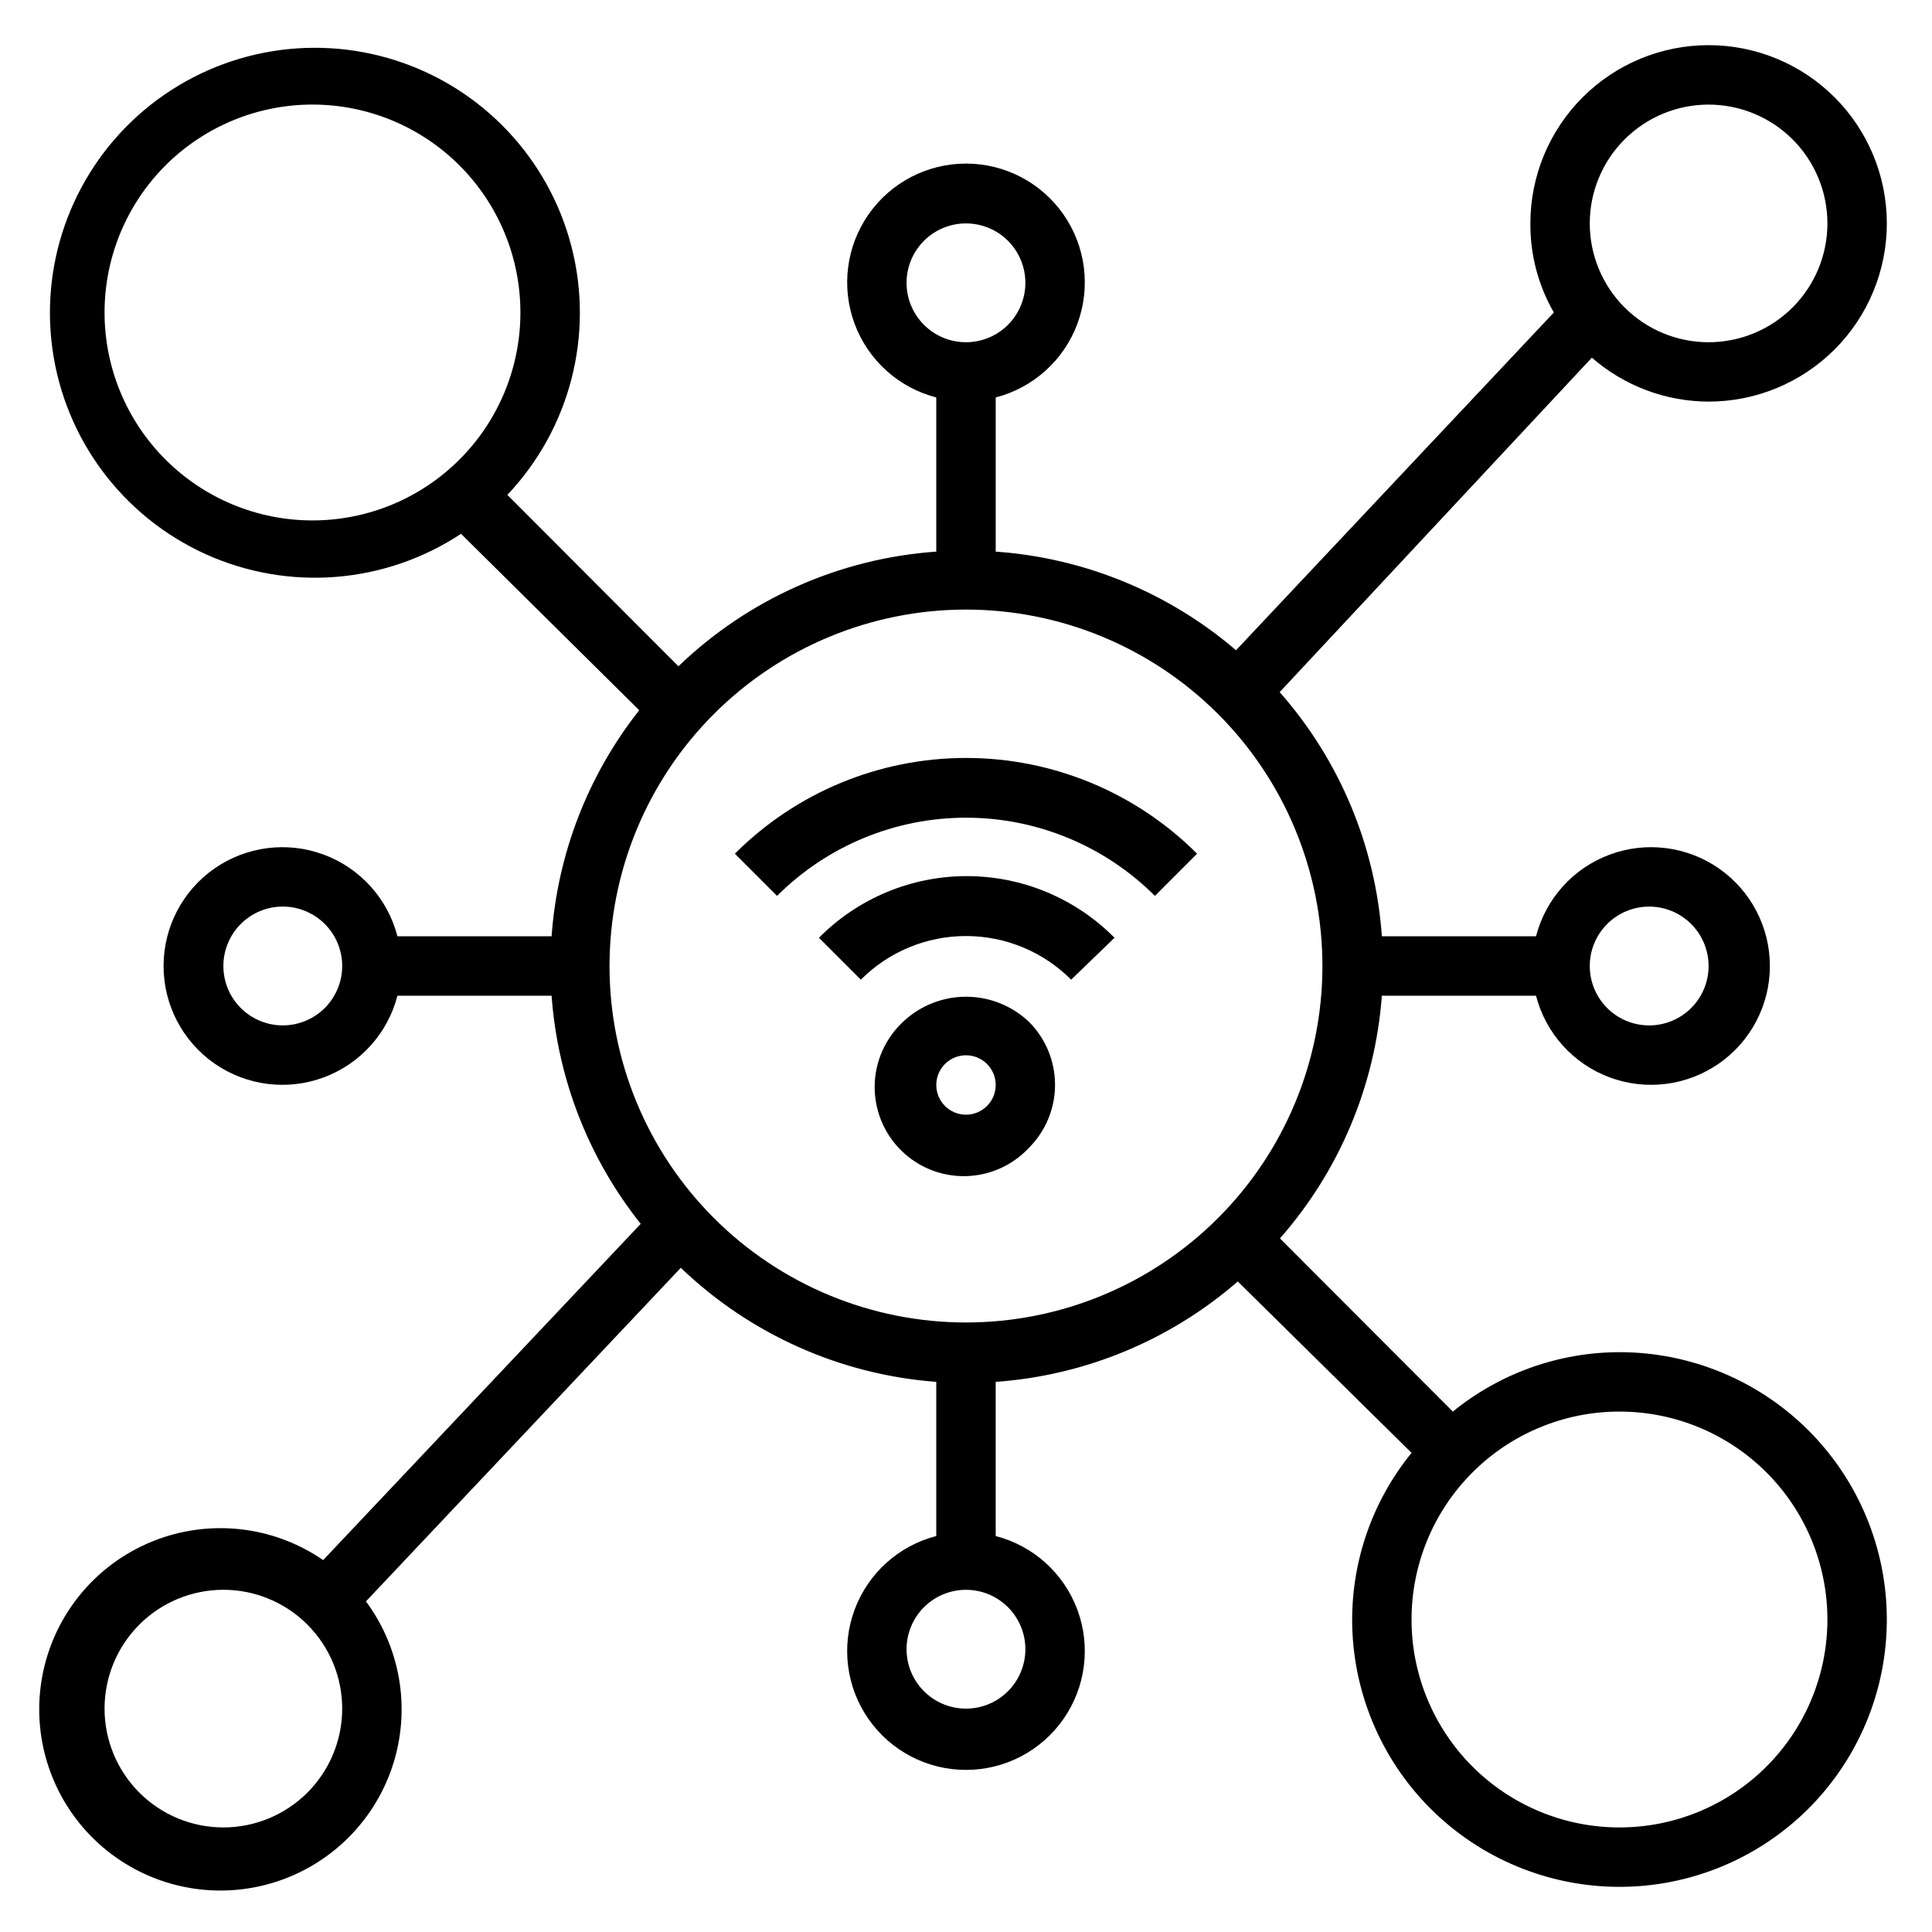 <?xml version="1.0" encoding="UTF-8"?>
<!-- Uploaded to: ICON Repo, www.iconrepo.com, Generator: ICON Repo Mixer Tools -->
<svg fill="#000000" width="800px" height="800px" version="1.1" viewBox="144 144 512 512" xmlns="http://www.w3.org/2000/svg">
 <g>
  <path d="m383.31 414.8c-4.688 4.371-7.398 10.457-7.512 16.863s2.383 12.582 6.914 17.113 10.707 7.027 17.113 6.914c6.41-0.113 12.496-2.824 16.863-7.512 4.422-4.43 6.906-10.43 6.906-16.688 0-6.262-2.484-12.262-6.906-16.691-4.504-4.273-10.48-6.656-16.688-6.656-6.211 0-12.184 2.383-16.691 6.656zm22.277 22.277c-1.477 1.492-3.488 2.328-5.586 2.328-2.102 0-4.113-0.836-5.59-2.328-2.238-2.254-2.902-5.637-1.68-8.57 1.223-2.934 4.09-4.844 7.269-4.844 3.176 0 6.043 1.91 7.266 4.844s0.559 6.316-1.68 8.57z"/>
  <path d="m361.03 392.52 11.102 11.102c7.383-7.406 17.41-11.566 27.867-11.566 10.453 0 20.48 4.16 27.867 11.566l11.492-11.102c-10.352-10.457-24.453-16.34-39.164-16.34-14.711 0-28.812 5.883-39.164 16.34z"/>
  <path d="m338.75 370.24 11.18 11.18c13.281-13.27 31.289-20.723 50.066-20.723 18.773 0 36.781 7.453 50.066 20.723l11.18-11.18h-0.004c-16.238-16.246-38.27-25.375-61.242-25.375s-45.004 9.129-61.246 25.375z"/>
  <path d="m596.8 250.43c12.523 0 24.539-4.977 33.398-13.832 8.855-8.859 13.832-20.871 13.832-33.398 0-12.527-4.977-24.543-13.832-33.398-8.859-8.859-20.875-13.836-33.398-13.836-12.527 0-24.543 4.977-33.398 13.836-8.859 8.855-13.836 20.871-13.836 33.398-0.062 8.285 2.086 16.434 6.219 23.613l-84.23 89.508c-17.875-15.316-40.203-24.48-63.684-26.137v-40.855c9.98-2.578 18.066-9.875 21.652-19.539 3.582-9.664 2.211-20.469-3.676-28.934-5.887-8.461-15.543-13.504-25.848-13.504-10.309 0-19.965 5.043-25.852 13.504-5.883 8.465-7.258 19.27-3.672 28.934 3.582 9.664 11.672 16.961 21.648 19.539v40.855c-25.633 1.809-49.816 12.562-68.328 30.387l-45.344-45.422c16.59-17.527 23.016-42.344 17.016-65.719s-23.582-42.031-46.559-49.406c-22.977-7.375-48.133-2.434-66.613 13.086s-27.695 39.441-24.406 63.348 18.625 44.449 40.613 54.398c21.984 9.949 47.539 7.914 67.672-5.394l47.23 46.758c-13.574 17.188-21.664 38.062-23.223 59.906h-40.855c-2.578-9.977-9.875-18.066-19.539-21.648-9.664-3.586-20.469-2.211-28.934 3.672-8.461 5.887-13.504 15.543-13.504 25.852 0 10.305 5.043 19.961 13.504 25.848 8.465 5.887 19.27 7.258 28.934 3.676 9.664-3.586 16.961-11.672 19.539-21.652h40.855c1.598 22.07 9.828 43.148 23.617 60.457l-84.152 89.109c-13.359-9.195-30.453-11.027-45.457-4.871s-25.887 19.465-28.938 35.395c-3.047 15.926 2.148 32.316 13.812 43.578 11.668 11.266 28.234 15.875 44.043 12.266 15.809-3.609 28.73-14.957 34.352-30.168 5.621-15.211 3.184-32.23-6.477-45.254l83.441-88.406c18.375 17.633 42.309 28.32 67.699 30.23v40.855c-9.977 2.578-18.066 9.875-21.648 19.539-3.586 9.664-2.211 20.469 3.672 28.934 5.887 8.461 15.543 13.504 25.852 13.504 10.305 0 19.961-5.043 25.848-13.504 5.887-8.465 7.258-19.27 3.676-28.934-3.586-9.664-11.672-16.961-21.652-19.539v-40.855c23.703-1.684 46.219-11.02 64.156-26.609l46.051 45.422c-10.156 12.48-15.715 28.074-15.742 44.164 0 18.789 7.465 36.809 20.75 50.098 13.285 13.285 31.309 20.75 50.098 20.75 18.789 0 36.809-7.465 50.098-20.75 13.285-13.289 20.75-31.309 20.75-50.098 0-18.789-7.465-36.812-20.75-50.098-13.289-13.285-31.309-20.75-50.098-20.75-16.09 0.027-31.684 5.586-44.164 15.742l-45.816-45.895h0.004c15.758-17.926 25.238-40.508 27-64.312h40.855c2.578 9.98 9.875 18.066 19.539 21.652 9.664 3.582 20.469 2.211 28.934-3.676 8.461-5.887 13.504-15.543 13.504-25.848 0-10.309-5.043-19.965-13.504-25.852-8.465-5.883-19.27-7.258-28.934-3.672-9.664 3.582-16.961 11.672-19.539 21.648h-40.855c-1.676-23.957-11.191-46.695-27.078-64.707l82.734-88.637c8.57 7.481 19.559 11.617 30.938 11.648zm-369.99 31.488c-14.613 0-28.629-5.805-38.965-16.141-10.332-10.332-16.137-24.348-16.137-38.965 0-14.613 5.805-28.629 16.137-38.965 10.336-10.332 24.352-16.137 38.965-16.137 14.617 0 28.633 5.805 38.965 16.137 10.336 10.336 16.141 24.352 16.141 38.965 0 14.617-5.805 28.633-16.141 38.965-10.332 10.336-24.348 16.141-38.965 16.141zm-7.871 133.82c-4.176 0-8.18-1.66-11.133-4.609-2.953-2.953-4.609-6.957-4.609-11.133s1.656-8.18 4.609-11.133c2.953-2.953 6.957-4.613 11.133-4.613 4.176 0 8.18 1.66 11.133 4.613 2.953 2.953 4.613 6.957 4.613 11.133s-1.66 8.18-4.613 11.133c-2.953 2.949-6.957 4.609-11.133 4.609zm-15.742 212.55c-8.352 0-16.363-3.32-22.266-9.223-5.906-5.906-9.223-13.918-9.223-22.266 0-8.352 3.316-16.363 9.223-22.266 5.902-5.906 13.914-9.223 22.266-9.223 8.352 0 16.359 3.316 22.266 9.223 5.902 5.902 9.223 13.914 9.223 22.266 0 8.348-3.32 16.359-9.223 22.266-5.906 5.902-13.914 9.223-22.266 9.223zm369.98-110.21c14.613 0 28.629 5.805 38.965 16.141 10.332 10.332 16.141 24.352 16.141 38.965 0 14.613-5.809 28.629-16.141 38.965-10.336 10.332-24.352 16.141-38.965 16.141-14.613 0-28.633-5.809-38.965-16.141-10.336-10.336-16.141-24.352-16.141-38.965 0-14.613 5.805-28.633 16.141-38.965 10.332-10.336 24.352-16.141 38.965-16.141zm7.871-133.82c4.176 0 8.18 1.66 11.133 4.613 2.953 2.953 4.613 6.957 4.613 11.133s-1.66 8.18-4.613 11.133c-2.953 2.949-6.957 4.609-11.133 4.609-4.176 0-8.18-1.66-11.133-4.609-2.953-2.953-4.609-6.957-4.609-11.133s1.656-8.18 4.609-11.133c2.953-2.953 6.957-4.613 11.133-4.613zm-196.8-165.31c0-4.176 1.66-8.18 4.613-11.133 2.953-2.953 6.957-4.609 11.133-4.609s8.18 1.656 11.133 4.609c2.949 2.953 4.609 6.957 4.609 11.133 0 4.176-1.66 8.18-4.609 11.133-2.953 2.953-6.957 4.613-11.133 4.613s-8.18-1.66-11.133-4.613c-2.953-2.953-4.613-6.957-4.613-11.133zm31.488 362.11c0 4.176-1.66 8.18-4.609 11.133-2.953 2.953-6.957 4.613-11.133 4.613s-8.18-1.66-11.133-4.613c-2.953-2.953-4.613-6.957-4.613-11.133 0-4.176 1.66-8.18 4.613-11.133 2.953-2.953 6.957-4.609 11.133-4.609s8.18 1.656 11.133 4.609c2.949 2.953 4.609 6.957 4.609 11.133zm78.719-181.05c0 25.051-9.949 49.078-27.668 66.793-17.715 17.719-41.742 27.668-66.793 27.668-25.055 0-49.082-9.949-66.797-27.668-17.715-17.715-27.668-41.742-27.668-66.793 0-25.055 9.953-49.082 27.668-66.797s41.742-27.668 66.797-27.668c25.051 0 49.078 9.953 66.793 27.668 17.719 17.715 27.668 41.742 27.668 66.797zm102.34-228.29c8.348 0 16.359 3.316 22.266 9.223 5.902 5.902 9.223 13.914 9.223 22.266 0 8.352-3.32 16.359-9.223 22.266-5.906 5.902-13.918 9.223-22.266 9.223-8.352 0-16.363-3.32-22.266-9.223-5.906-5.906-9.223-13.914-9.223-22.266 0-8.352 3.316-16.363 9.223-22.266 5.902-5.906 13.914-9.223 22.266-9.223z"/>
 </g>
</svg>
